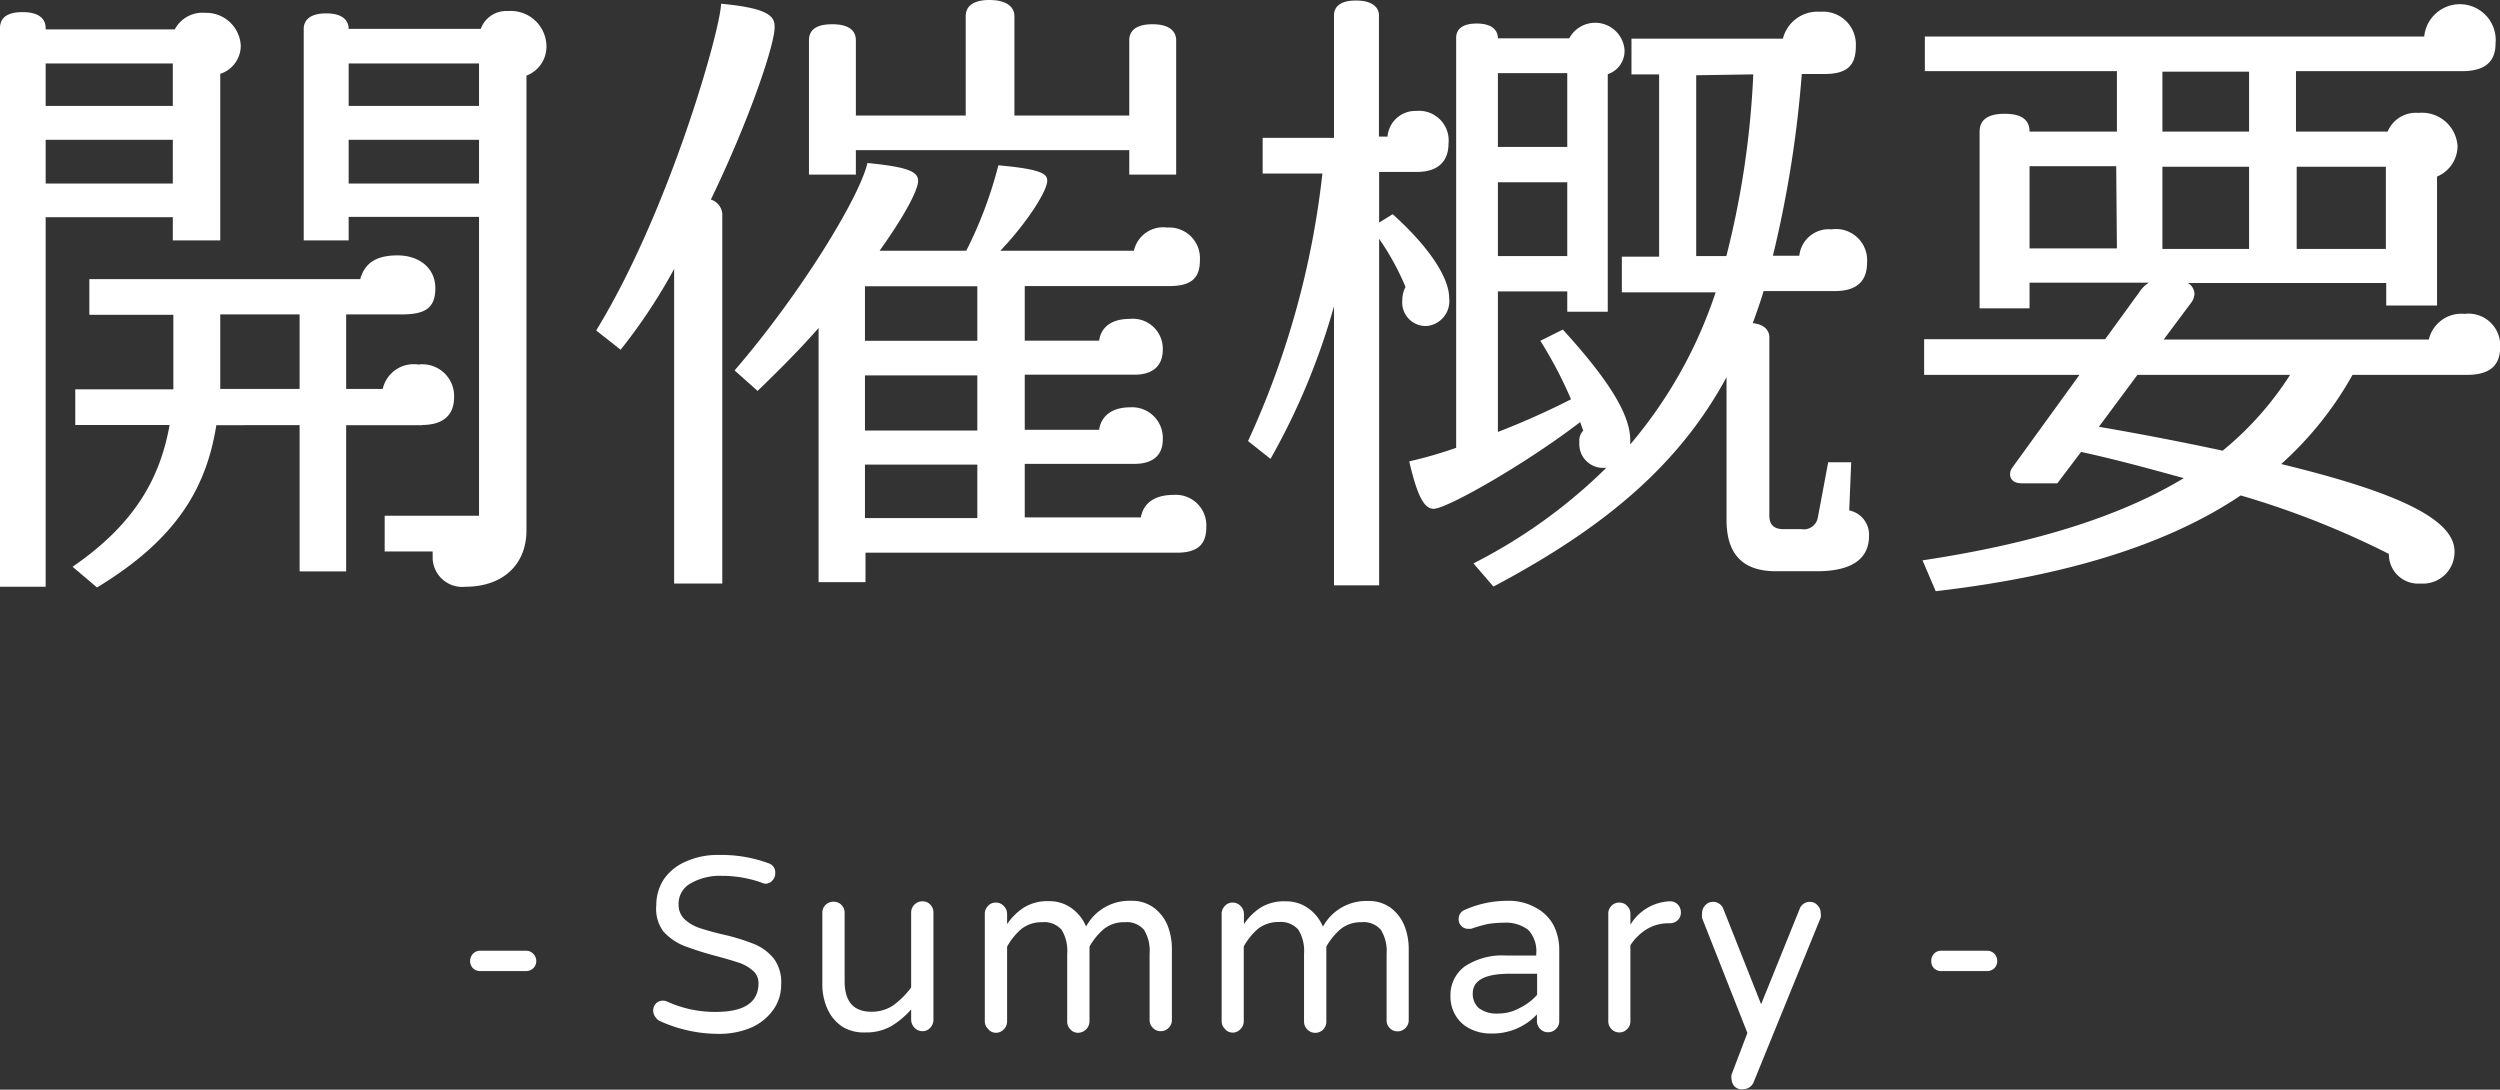 <svg xmlns="http://www.w3.org/2000/svg" width="140.18" height="61.1" viewBox="0 0 140.18 61.1"><rect x="0" y="0" width="140.18" height="61.1" fill="#333333" stroke="none"/><defs><style>.cls-1{fill:#fff;}</style></defs><title>ttl_summary</title><g id="レイヤー_2" data-name="レイヤー 2"><g id="レイヤー_1-2" data-name="レイヤー 1"><path class="cls-1" d="M15.55,5.66V15H12.89v-1.3H5.76V34.42H3.2V3.1c0-.47.26-.9,1.26-.9s1.3.43,1.3.9v.07H13a1.75,1.75,0,0,1,1.7-.93,1.94,1.94,0,0,1,2,1.83A1.66,1.66,0,0,1,15.55,5.66Zm-2.66-.58H5.76V7.46h7.13Zm0,4.28H5.76v2.45h7.13Zm14,16H22.61v8.2H20v-8.2H15.33c-.57,3.6-2.3,6.44-6.69,9.1L7.27,33.3c3.46-2.38,4.9-4.93,5.44-7.95H7.42v-2h5.5l0-4.18H8.21v-2H23.4c.25-.9.9-1.33,2.09-1.33s2.12.69,2.12,1.84S27,19.15,25.7,19.15H22.61v4.18h2.05a1.78,1.78,0,0,1,2-1.37,1.78,1.78,0,0,1,2,1.87C28.65,24.77,28.08,25.35,26.85,25.35ZM20,19.15H15.55l0,4.18H20ZM32.72,5.76V31.25c0,2-1.4,3.17-3.42,3.17a1.66,1.66,0,0,1-1.84-1.59v-.39H24.77v-2h5.29V13.68H22.75V15H20.23V3.14c0-.4.25-.87,1.26-.87s1.26.47,1.26.87l7.41,0a1.51,1.51,0,0,1,1.52-1,2,2,0,0,1,2.16,1.94A1.74,1.74,0,0,1,32.72,5.76Zm-2.66-.68H22.75V7.46h7.31Zm0,4.28H22.75v2.45h7.31Z" transform="translate(-3.2 -1.52)"/><path class="cls-1" d="M43.06,12.71a.91.91,0,0,1,.64.79V34.24H41V16.6a30.93,30.93,0,0,1-3,4.53l-1.37-1.08c4.14-6.76,7-17,7-18.32,2.38.22,3,.61,3,1.23C46.73,3.78,45.25,8.18,43.06,12.71Zm26.13,19.8H51.73v1.65H49.1V19.91c-1,1.15-2.19,2.34-3.42,3.53l-1.29-1.15c3.67-4.25,7-9.69,7.45-11.63,2.23.22,2.84.47,2.84,1s-.79,2-2.16,3.92h4.86a23.33,23.33,0,0,0,1.8-4.79c2.52.22,2.74.51,2.74.87,0,.57-1.15,2.37-2.63,3.92h7.49a1.68,1.68,0,0,1,1.87-1.3,1.72,1.72,0,0,1,1.83,1.84c0,.94-.43,1.44-1.69,1.44H60.66v3.06h4.17c.11-.76.69-1.22,1.73-1.22a1.68,1.68,0,0,1,1.84,1.72c0,.9-.54,1.41-1.59,1.41H60.66v3.09h4.17c.11-.75.69-1.26,1.73-1.26a1.72,1.72,0,0,1,1.84,1.8c0,.87-.54,1.37-1.59,1.37H60.66v3h6.51c.15-.82.79-1.26,1.84-1.26a1.71,1.71,0,0,1,1.83,1.8C70.84,32,70.41,32.51,69.19,32.51Zm-2.67-21.2V9.94H51.19v1.37H48.56V3.78c0-.46.25-.9,1.3-.9s1.33.44,1.33.9V8h6.16V2.42c0-.44.28-.9,1.33-.9s1.4.46,1.4.9V8h6.44V3.78c0-.46.29-.9,1.3-.9s1.33.44,1.33.9v7.53ZM58,17.57h-6.3v3.06H58Zm0,5h-6.3v3.09H58Zm0,5h-6.3v3H58Z" transform="translate(-3.2 -1.52)"/><path class="cls-1" d="M83.2,19.8a1.32,1.32,0,0,1-1.37-1.44,1.6,1.6,0,0,1,.18-.75,14.47,14.47,0,0,0-1.48-2.7V34.34H78V18.69a38.3,38.3,0,0,1-3.56,8.56l-1.26-1a48.58,48.58,0,0,0,4.17-15H74v-2h4V2.38c0-.4.25-.83,1.23-.83s1.29.43,1.29.83v6.8H81a1.57,1.57,0,0,1,1.62-1.44,1.66,1.66,0,0,1,1.8,1.84c0,1-.61,1.58-1.76,1.58H80.53V14l.76-.47c2,1.8,3.17,3.53,3.17,4.72A1.4,1.4,0,0,1,83.2,19.8Zm21.88,13.75h-2.3c-1.84,0-2.77-.93-2.77-2.88v-8c-2.63,4.86-6.74,8.39-13.07,11.74l-1.12-1.3a29.81,29.81,0,0,0,7.45-5.36H93.2a1.33,1.33,0,0,1-1.44-1.44.8.8,0,0,1,.22-.65c-.07-.14-.11-.32-.18-.47-3.1,2.38-7.49,4.86-8.21,4.86-.5,0-.9-.61-1.37-2.66a24.11,24.11,0,0,0,2.63-.76v-23c0-.36.22-.79,1.15-.79s1.19.43,1.19.83h4a1.65,1.65,0,0,1,3.1.64,1.37,1.37,0,0,1-.94,1.37V19H91.08V17.86H87.19v7.88a44.09,44.09,0,0,0,4.1-1.83,23.14,23.14,0,0,0-1.72-3.28L90.83,20c2.66,2.91,3.78,4.82,3.78,6.19,0,.11,0,.18,0,.25a25.56,25.56,0,0,0,4.79-8.53H94.14v-2h2.09V5.69H94.68v-2h8.49a2,2,0,0,1,2.09-1.51,1.84,1.84,0,0,1,2,1.94c0,1.12-.54,1.55-1.77,1.55h-1.26a63.91,63.91,0,0,1-1.62,10.19h1.48a1.66,1.66,0,0,1,1.8-1.48,1.75,1.75,0,0,1,2,1.87c0,1-.54,1.59-1.8,1.59h-4c-.18.61-.4,1.22-.61,1.8.68.07.93.43.93.79v10c0,.5.25.76.79.76h1a.8.8,0,0,0,.93-.65l.58-3.1H107l-.11,2.7A1.39,1.39,0,0,1,108,31.57C108,32.62,107.35,33.55,105.08,33.55Zm-14-27.93H87.19V9.76h3.89Zm0,6.12H87.19v4.14h3.89Zm7.23-6V15.88H100a50,50,0,0,0,1.51-10.19Z" transform="translate(-3.2 -1.52)"/><path class="cls-1" d="M141.51,22.54h-6.4a19.34,19.34,0,0,1-4,5c6.55,1.59,9.72,3.1,9.72,4.9a1.77,1.77,0,0,1-1.91,1.8,1.64,1.64,0,0,1-1.77-1.66,48.46,48.46,0,0,0-8.31-3.28c-3.64,2.45-9,4.43-17.1,5.37L111,32.94c6.63-1,11.3-2.59,14.65-4.61-1.69-.46-3.6-1-5.76-1.47l-1.33,1.76h-2c-.47,0-.65-.25-.65-.5a.61.61,0,0,1,.11-.36l3.78-5.22h-8.71v-2h10.15l1.91-2.63a1.74,1.74,0,0,1,.54-.54H117v1.44h-2.8V8.9c0-.51.28-1,1.4-1s1.4.47,1.4,1h4.9V5.51H111.13V3.57h28a2,2,0,0,1,4,.39c0,1-.57,1.55-1.87,1.55h-9.32V8.9h5.14a1.71,1.71,0,0,1,1.73-1.05A2,2,0,0,1,141,9.72a1.87,1.87,0,0,1-1.15,1.7v7.23H137V17.39H125.89a.76.76,0,0,1,.36.61,1,1,0,0,1-.14.43l-1.59,2.13h14.87a1.87,1.87,0,0,1,2-1.44,1.78,1.78,0,0,1,2,1.87C143.38,22,142.84,22.54,141.51,22.54Zm-19.65-11.7H117v4.61h4.9Zm1.19,11.7-2.16,2.91c2.55.44,4.89.9,6.94,1.34a18,18,0,0,0,3.78-4.25Zm6.26-17h-4.86V8.9h4.86Zm0,5.33h-4.86v4.61h4.86Zm7.67,0h-5v4.61h5Z" transform="translate(-3.2 -1.52)"/><path class="cls-1" d="M29.72,55.81a.58.58,0,0,1-.16-.4.6.6,0,0,1,.16-.41.54.54,0,0,1,.39-.17h2.6a.54.54,0,0,1,.39.17.57.57,0,0,1,.17.41.54.54,0,0,1-.17.4.57.57,0,0,1-.39.16h-2.6A.57.57,0,0,1,29.72,55.81Z" transform="translate(-3.2 -1.52)"/><path class="cls-1" d="M40.24,58.79a.61.61,0,0,1-.28-.23.59.59,0,0,1,0-.75.52.52,0,0,1,.41-.18.62.62,0,0,1,.26.06,6.47,6.47,0,0,0,2.7.57c1.6,0,2.4-.53,2.4-1.61a.9.9,0,0,0-.31-.7,2.34,2.34,0,0,0-.76-.44c-.3-.1-.73-.23-1.29-.38a18,18,0,0,1-1.8-.57,3.11,3.11,0,0,1-1.18-.82A2.12,2.12,0,0,1,40,52.29a2.67,2.67,0,0,1,.41-1.45,2.86,2.86,0,0,1,1.22-1,4.33,4.33,0,0,1,1.92-.38,7.59,7.59,0,0,1,2.73.46.54.54,0,0,1,.39.56.6.6,0,0,1-.15.4.51.51,0,0,1-.4.19.56.56,0,0,1-.22-.06,6.62,6.62,0,0,0-2.21-.38,3.3,3.3,0,0,0-1.76.42,1.3,1.3,0,0,0-.68,1.18,1.12,1.12,0,0,0,.32.82,2.34,2.34,0,0,0,.81.49c.33.11.77.24,1.32.37a11.77,11.77,0,0,1,1.75.53,2.76,2.76,0,0,1,1.14.83A2.22,2.22,0,0,1,47,56.74a2.38,2.38,0,0,1-.44,1.4,3,3,0,0,1-1.24,1,4.57,4.57,0,0,1-1.84.35A7.93,7.93,0,0,1,40.24,58.79Z" transform="translate(-3.2 -1.52)"/><path class="cls-1" d="M50.45,59.1a2.35,2.35,0,0,1-.85-1,3.32,3.32,0,0,1-.29-1.39v-4a.61.61,0,0,1,.18-.45.63.63,0,0,1,.45-.18.6.6,0,0,1,.44.18.61.61,0,0,1,.18.45v3.83q0,1.71,1.5,1.71a2.17,2.17,0,0,0,1.23-.36,4.68,4.68,0,0,0,1-1v-4.2a.62.62,0,0,1,.19-.45.61.61,0,0,1,.45-.18.57.57,0,0,1,.43.18.61.61,0,0,1,.18.45v6a.65.65,0,0,1-.18.46.57.57,0,0,1-.43.19.62.62,0,0,1-.45-.19.66.66,0,0,1-.19-.46v-.57a4.67,4.67,0,0,1-1.12.94,2.83,2.83,0,0,1-1.43.35A2.29,2.29,0,0,1,50.45,59.1Z" transform="translate(-3.2 -1.52)"/><path class="cls-1" d="M58.6,59.21a.6.6,0,0,1-.18-.44v-6a.61.61,0,0,1,.18-.45.55.55,0,0,1,.44-.19.58.58,0,0,1,.44.19.62.62,0,0,1,.19.45v.57a3.36,3.36,0,0,1,.92-.92A2.5,2.5,0,0,1,62,52.05a2.12,2.12,0,0,1,1.32.42,2.41,2.41,0,0,1,.78,1,2.75,2.75,0,0,1,2.52-1.44,2.05,2.05,0,0,1,1.28.39,2.34,2.34,0,0,1,.77,1,3.52,3.52,0,0,1,.24,1.29v4a.6.6,0,0,1-.18.44.6.6,0,0,1-.45.19.58.58,0,0,1-.44-.19.6.6,0,0,1-.18-.44V55a2.26,2.26,0,0,0-.31-1.34,1.27,1.27,0,0,0-1.08-.43,1.81,1.81,0,0,0-1.16.37,3.65,3.65,0,0,0-.82,1v4.2a.65.65,0,0,1-.63.63.56.56,0,0,1-.44-.19.6.6,0,0,1-.18-.44V55a2.26,2.26,0,0,0-.31-1.34,1.29,1.29,0,0,0-1.09-.43,1.85,1.85,0,0,0-1.16.37,3.63,3.63,0,0,0-.81,1v4.2a.61.61,0,0,1-.19.44.58.58,0,0,1-.44.19A.55.55,0,0,1,58.6,59.21Z" transform="translate(-3.2 -1.52)"/><path class="cls-1" d="M71.88,59.21a.6.6,0,0,1-.18-.44v-6a.61.61,0,0,1,.18-.45.56.56,0,0,1,.44-.19.58.58,0,0,1,.44.19.62.62,0,0,1,.19.45v.57a3.36,3.36,0,0,1,.92-.92,2.5,2.5,0,0,1,1.41-.36,2.12,2.12,0,0,1,1.32.42,2.41,2.41,0,0,1,.78,1,2.76,2.76,0,0,1,2.52-1.44,2.08,2.08,0,0,1,1.29.39,2.4,2.4,0,0,1,.76,1,3.52,3.52,0,0,1,.24,1.29v4a.6.6,0,0,1-.18.44.6.6,0,0,1-.45.19.58.58,0,0,1-.44-.19.6.6,0,0,1-.17-.44V55a2.26,2.26,0,0,0-.32-1.34,1.27,1.27,0,0,0-1.08-.43,1.81,1.81,0,0,0-1.16.37,3.65,3.65,0,0,0-.82,1v4.2a.62.62,0,0,1-1.07.44.6.6,0,0,1-.18-.44V55A2.26,2.26,0,0,0,76,53.65a1.29,1.29,0,0,0-1.09-.43,1.85,1.85,0,0,0-1.16.37,3.63,3.63,0,0,0-.81,1v4.2a.61.61,0,0,1-.19.44.58.58,0,0,1-.44.19A.56.56,0,0,1,71.88,59.21Z" transform="translate(-3.2 -1.52)"/><path class="cls-1" d="M85.64,59.21a1.9,1.9,0,0,1-.81-.73,2.05,2.05,0,0,1-.3-1.11,2,2,0,0,1,.8-1.66,3.81,3.81,0,0,1,2.35-.61h1.66V55a1.74,1.74,0,0,0-.44-1.33,2.05,2.05,0,0,0-1.4-.41,5.08,5.08,0,0,0-.92.08,9.3,9.3,0,0,0-.9.26l-.18,0a.5.5,0,0,1-.36-.16.52.52,0,0,1-.15-.38.54.54,0,0,1,.36-.53,5.87,5.87,0,0,1,2.37-.5,3.06,3.06,0,0,1,1.6.39,2.38,2.38,0,0,1,1,1,3,3,0,0,1,.31,1.35v4a.6.6,0,0,1-.18.44.61.61,0,0,1-.45.19.58.58,0,0,1-.44-.19.6.6,0,0,1-.18-.44V58.4a3.41,3.41,0,0,1-2.58,1.07A2.52,2.52,0,0,1,85.64,59.21Zm2.75-1.16a3.1,3.1,0,0,0,1-.75V56.12H87.85c-1.39,0-2.07.37-2.07,1.11a1.07,1.07,0,0,0,.33.81,1.67,1.67,0,0,0,1.12.31A2.42,2.42,0,0,0,88.39,58.05Z" transform="translate(-3.2 -1.52)"/><path class="cls-1" d="M93.55,59.21a.6.6,0,0,1-.17-.44v-6a.6.6,0,0,1,.17-.45.58.58,0,0,1,.44-.19.58.58,0,0,1,.45.19.61.61,0,0,1,.18.45v.6a2.71,2.71,0,0,1,2.16-1.31h.07a.58.58,0,0,1,.43.18.64.64,0,0,1,.17.45.57.57,0,0,1-.18.43.64.64,0,0,1-.45.17h-.07a2.32,2.32,0,0,0-1.21.33,2.92,2.92,0,0,0-.92.9v4.26a.6.6,0,0,1-.18.44.58.58,0,0,1-.45.19A.58.58,0,0,1,93.55,59.21Z" transform="translate(-3.2 -1.52)"/><path class="cls-1" d="M100.46,62.44a.66.66,0,0,1-.17-.44.57.57,0,0,1,0-.22l.89-2.34L98.64,53a1,1,0,0,1,0-.27.61.61,0,0,1,.18-.45.56.56,0,0,1,.44-.19.58.58,0,0,1,.35.11.6.6,0,0,1,.22.28l2.12,5.35,2.15-5.32a.6.6,0,0,1,.58-.42.54.54,0,0,1,.43.19.61.61,0,0,1,.18.45.67.67,0,0,1,0,.24l-3.74,9.18a.63.63,0,0,1-.58.44A.58.58,0,0,1,100.46,62.44Z" transform="translate(-3.2 -1.52)"/><path class="cls-1" d="M111.64,55.81a.57.57,0,0,1-.15-.4.59.59,0,0,1,.15-.41.54.54,0,0,1,.4-.17h2.59a.56.56,0,0,1,.4.17.6.6,0,0,1,.16.41.58.58,0,0,1-.16.4.59.59,0,0,1-.4.16H112A.58.58,0,0,1,111.64,55.81Z" transform="translate(-3.2 -1.52)"/></g></g></svg>